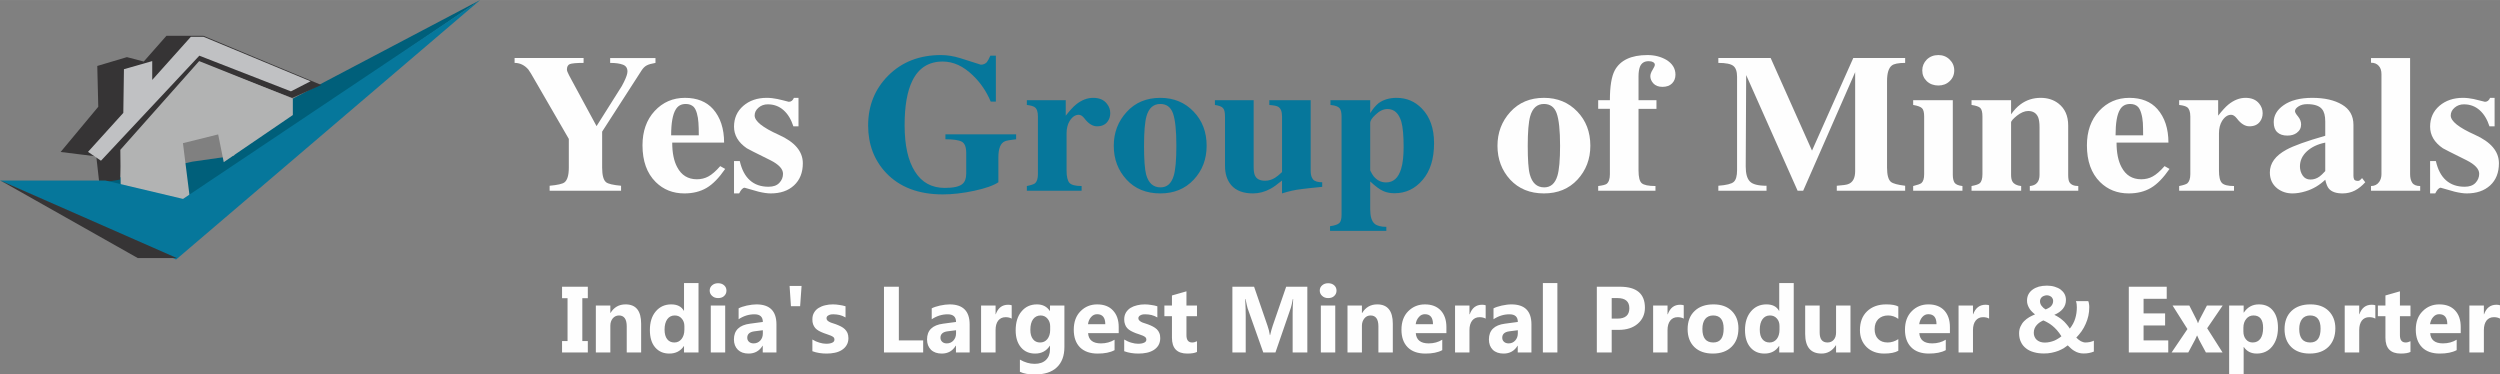 <?xml version="1.0" encoding="UTF-8"?>
<!DOCTYPE svg PUBLIC "-//W3C//DTD SVG 1.1//EN" "http://www.w3.org/Graphics/SVG/1.1/DTD/svg11.dtd">
<!-- Creator: CorelDRAW X7 -->
<svg xmlns="http://www.w3.org/2000/svg" xml:space="preserve" width="282.108mm" height="42.258mm" version="1.1" style="shape-rendering:geometricPrecision; text-rendering:geometricPrecision; image-rendering:optimizeQuality; fill-rule:evenodd; clip-rule:evenodd"
viewBox="0 0 27755 4157"
 xmlns:xlink="http://www.w3.org/1999/xlink">
 <rect x="0" y="0" width="27755" height="4157" fill="#808080" stroke="none"/>
 <defs>
  <style type="text/css">
   <![CDATA[
    .fil2 {fill:#B2B3B3}
    .fil3 {fill:#06779B}
    .fil0 {fill:#005F7A}
    .fil1 {fill:#363435}
    .fil4 {fill:#C0C1C3}
    .fil5 {fill:#FEFEFE;fill-rule:nonzero}
    .fil6 {fill:#06779B;fill-rule:nonzero}
   ]]>
  </style>
 </defs>
 <g id="Layer_x0020_1">
  <polygon class="fil0" points="2622,1426 5331,0 1993,2269 1121,2014 2138,1794 2600,1728 "/>
  <polygon class="fil1" points="673,1687 1091,1185 1080,732 1409,634 1596,683 1848,397 2258,397 3567,943 3243,1087 2255,707 1354,1712 1332,1994 1102,2030 1069,1736 "/>
  <polygon class="fil2" points="1336,1663 2211,678 3251,1094 3251,1277 2484,1800 2422,1492 2031,1589 2123,2321 1340,2091 "/>
  <polygon class="fil3" points="0,2004 1955,2881 5331,0 2032,2208 1171,2004 "/>
  <polygon class="fil4" points="977,1686 1369,1253 1376,768 1690,678 1690,887 2119,408 2259,408 3448,902 3230,1014 2213,618 1121,1784 "/>
  <polygon class="fil1" points="5,2004 1530,2865 1964,2865 "/>
  <path class="fil5" d="M7277 644l0 54c-45,8 -78,17 -99,29 -21,11 -39,30 -56,56l-437 678 0 401c0,84 15,138 44,161 22,18 78,31 166,39l0 55 -793 0 0 -55c88,-8 143,-21 164,-37 32,-24 49,-79 49,-163l0 -320 -419 -724c-14,-23 -24,-38 -30,-46 -42,-49 -94,-74 -153,-74l0 -54 766 0 0 54c-79,0 -130,5 -152,13 -22,9 -33,29 -33,61 0,13 8,34 23,62 15,29 26,49 32,60l274 506 254 -403c18,-26 35,-55 50,-87 26,-53 39,-91 39,-116 0,-38 -16,-63 -50,-76 -34,-13 -81,-20 -142,-20l0 -54 503 0zm174 858l307 0c0,-56 -1,-103 -4,-140 -2,-37 -8,-72 -17,-104 -9,-32 -21,-56 -36,-72 -22,-21 -51,-32 -87,-32 -51,0 -88,20 -112,61 -34,55 -51,151 -51,287zm545 342l55 31c-69,100 -138,171 -207,211 -70,41 -152,61 -246,61 -127,0 -233,-42 -318,-126 -98,-97 -147,-233 -147,-408 0,-156 45,-284 135,-381 90,-97 202,-146 336,-146 135,0 238,42 312,124 82,93 123,218 123,373l-576 0c0,112 18,203 55,272 47,90 120,135 219,135 46,0 88,-10 127,-31 39,-21 83,-59 132,-115zm869 -442l-57 0c-25,-77 -61,-137 -110,-180 -49,-43 -107,-64 -174,-64 -40,0 -74,12 -103,37 -29,25 -43,54 -43,87 0,63 89,134 267,214 179,80 268,185 268,316 0,104 -33,186 -98,246 -65,60 -151,89 -259,89 -35,0 -80,-6 -134,-19 -52,-15 -103,-29 -155,-44 -20,0 -40,21 -61,63l-57 0 0 -359 64 0c21,93 58,165 112,213 53,48 122,72 207,72 53,0 93,-14 120,-43 28,-29 41,-63 41,-101 0,-53 -46,-103 -139,-150 -170,-84 -257,-128 -263,-133 -95,-65 -142,-145 -142,-240 0,-94 34,-171 103,-231 68,-59 155,-89 261,-89 39,0 79,5 118,13 40,9 82,19 126,31 26,0 45,-15 57,-44l51 0 0 316z"/>
  <path class="fil6" d="M11281 1491l0 55c-64,7 -106,14 -124,22 -49,20 -73,80 -73,178l0 277c-53,36 -143,68 -269,95 -126,27 -242,40 -349,40 -268,0 -478,-80 -629,-239 -132,-141 -199,-316 -199,-526 0,-219 74,-403 220,-551 152,-154 349,-231 590,-231 69,0 140,12 215,35 75,23 150,47 226,72 28,0 50,-10 67,-28 10,-13 23,-37 39,-72l61 0 0 510 -57 0c-47,-112 -113,-210 -199,-292 -105,-102 -216,-153 -334,-153 -154,0 -266,70 -336,211 -58,117 -87,281 -87,495 0,224 38,396 115,516 76,121 186,181 331,181 95,0 160,-14 195,-43 29,-24 43,-62 43,-116l0 -229c0,-65 -16,-107 -49,-125 -33,-18 -94,-27 -182,-27l0 -55 785 0zm727 574l0 52 -608 0 0 -52c45,-9 75,-19 89,-29 23,-19 34,-53 34,-102l0 -641c0,-51 -11,-85 -34,-102 -16,-12 -45,-21 -89,-26l0 -53 432 0 0 172c44,-56 82,-98 114,-124 61,-49 124,-74 190,-74 69,0 120,22 153,66 25,30 37,65 37,104 0,36 -10,68 -30,94 -26,35 -65,52 -117,52 -48,0 -95,-29 -139,-87 -21,-28 -43,-41 -64,-41 -38,0 -72,23 -101,69 -23,38 -34,84 -34,138l0 411c0,69 11,114 32,138 21,23 66,35 135,35zm693 -447c0,154 8,260 23,318 26,96 79,144 160,144 72,0 120,-42 146,-127 20,-65 30,-177 30,-335 0,-172 -13,-292 -38,-361 -25,-69 -72,-103 -140,-103 -77,0 -128,45 -154,137 -18,65 -27,174 -27,327zm-336 0c0,-145 47,-270 143,-375 95,-105 220,-157 374,-157 149,0 272,51 369,152 97,101 145,227 145,380 0,148 -47,273 -143,376 -95,102 -219,153 -371,153 -156,0 -281,-51 -375,-153 -95,-103 -142,-228 -142,-376zm2314 405l0 51c-128,13 -205,21 -229,25 -73,8 -145,25 -217,48l0 -143c-53,43 -95,74 -127,91 -64,35 -130,52 -196,52 -108,0 -189,-31 -242,-93 -45,-54 -68,-125 -68,-212l0 -549c0,-45 -7,-76 -21,-92 -13,-17 -44,-29 -91,-36l0 -53 430 0 0 739c0,46 5,80 16,100 18,37 55,55 112,55 38,0 75,-11 110,-33 21,-13 47,-34 77,-63l0 -617c0,-54 -13,-89 -41,-107 -15,-10 -49,-17 -100,-21l0 -53 459 0 0 785c0,43 9,75 28,96 18,20 52,30 100,30zm533 -660l0 529c14,29 27,51 39,66 38,45 84,67 137,67 81,0 137,-50 167,-150 19,-61 28,-142 28,-244 0,-128 -9,-221 -25,-279 -28,-94 -79,-142 -154,-142 -45,0 -90,21 -134,64 -39,36 -58,66 -58,89zm179 1155l0 45 -625 0 0 -52c52,-7 86,-19 103,-35 17,-16 25,-46 25,-91l0 -1092c0,-43 -7,-74 -22,-92 -16,-19 -49,-31 -101,-36l0 -53 441 0 0 144c30,-49 62,-86 93,-111 54,-39 120,-59 200,-59 110,0 203,39 280,118 91,93 136,221 136,385 0,173 -42,309 -127,408 -84,99 -188,148 -312,148 -44,0 -85,-7 -122,-23 -37,-15 -87,-51 -148,-108l0 308c0,80 16,133 48,161 26,23 70,35 131,35z"/>
  <path class="fil5" d="M16961 1618c0,154 7,260 23,318 26,96 79,144 160,144 71,0 120,-42 146,-127 20,-65 30,-177 30,-335 0,-172 -13,-292 -38,-361 -25,-69 -72,-103 -141,-103 -76,0 -127,45 -153,137 -18,65 -27,174 -27,327zm-336 0c0,-145 47,-270 142,-375 96,-105 220,-157 374,-157 150,0 273,51 370,152 97,101 145,227 145,380 0,148 -48,273 -143,376 -95,102 -219,153 -372,153 -155,0 -280,-51 -375,-153 -94,-103 -141,-228 -141,-376zm1118 499l0 -52c49,-6 80,-14 94,-24 24,-19 36,-55 36,-107l0 -726 -130 0 0 -96 130 0c0,-152 18,-262 53,-329 61,-114 182,-172 364,-172 79,0 148,18 208,52 68,41 103,96 103,166 0,39 -13,72 -38,97 -25,25 -61,38 -106,38 -45,0 -78,-13 -101,-38 -23,-25 -34,-52 -34,-80 0,-20 8,-44 25,-71 17,-28 25,-46 25,-55 0,-14 -7,-25 -21,-31 -13,-7 -29,-10 -48,-10 -47,0 -79,20 -96,61 -10,26 -16,61 -16,106l0 266 199 0 0 96 -199 0 0 684c0,74 12,122 36,142 23,20 74,31 152,31l0 52 -636 0z"/>
  <path class="fil5" d="M21151 2062l0 55 -759 0 0 -55c67,-5 108,-11 123,-17 54,-18 81,-66 81,-146l0 -1098 -577 1316 -62 0 -571 -1284 -5 1014c0,80 15,135 46,167 30,32 92,48 185,48l0 55 -535 0 0 -55c90,-7 147,-21 171,-43 25,-22 37,-66 37,-131l0 -1035c0,-60 -14,-100 -42,-122 -28,-22 -84,-33 -166,-33l0 -54 581 0 459 1028 458 -1028 576 0 0 54c-74,0 -124,10 -148,29 -35,27 -53,85 -53,172l0 963c0,81 15,134 43,157 23,19 76,33 158,43zm636 3l0 52 -547 0 0 -52c49,-12 80,-23 92,-33 20,-18 30,-50 30,-98l0 -641c0,-46 -8,-77 -24,-92 -16,-16 -49,-28 -98,-36l0 -53 440 0 0 828c0,40 7,69 20,89 14,19 43,31 87,36zm-446 -1284c0,-46 17,-86 50,-120 34,-33 77,-50 129,-50 48,0 90,16 124,49 34,33 52,73 52,121 0,48 -17,88 -51,120 -33,32 -75,48 -125,48 -52,0 -95,-16 -129,-48 -33,-32 -50,-72 -50,-120zm1732 1284l0 52 -538 0 0 -52c72,-6 108,-48 108,-125l0 -527c0,-51 -6,-89 -16,-113 -20,-45 -57,-68 -110,-68 -40,0 -81,18 -125,52 -43,35 -65,60 -65,75l0 581c0,34 5,59 16,77 17,27 49,43 96,48l0 52 -551 0 0 -52c47,-9 78,-19 91,-31 20,-17 30,-51 30,-100l0 -641c0,-48 -8,-79 -24,-95 -16,-15 -48,-26 -97,-33l0 -53 439 0 0 157c32,-46 67,-83 105,-111 65,-48 140,-72 223,-72 78,0 144,21 198,63 72,56 108,137 108,244l0 547c0,38 4,65 13,81 17,29 50,44 99,44zm414 -563l306 0c0,-56 -1,-103 -3,-140 -3,-37 -8,-72 -18,-104 -9,-32 -21,-56 -36,-72 -21,-21 -50,-32 -87,-32 -50,0 -88,20 -112,61 -34,55 -50,151 -50,287zm544 342l55 31c-69,100 -138,171 -207,211 -70,41 -151,61 -246,61 -127,0 -233,-42 -318,-126 -98,-97 -146,-233 -146,-408 0,-156 45,-284 135,-381 90,-97 202,-146 336,-146 134,0 238,42 311,124 82,93 123,218 123,373l-576 0c0,112 18,203 55,272 47,90 120,135 219,135 46,0 89,-10 127,-31 39,-21 83,-59 132,-115zm771 221l0 52 -609 0 0 -52c46,-9 76,-19 90,-29 22,-19 34,-53 34,-102l0 -641c0,-51 -12,-85 -34,-102 -16,-12 -45,-21 -90,-26l0 -53 433 0 0 172c44,-56 82,-98 114,-124 61,-49 124,-74 190,-74 68,0 119,22 153,66 24,30 37,65 37,104 0,36 -10,68 -30,94 -26,35 -65,52 -117,52 -49,0 -95,-29 -139,-87 -22,-28 -43,-41 -64,-41 -38,0 -72,23 -101,69 -23,38 -34,84 -34,138l0 411c0,69 10,114 32,138 21,23 66,35 135,35zm1422 -88l35 46c-35,39 -73,70 -115,92 -41,21 -87,32 -137,32 -70,0 -120,-17 -151,-52 -17,-19 -30,-52 -41,-100 -64,61 -137,104 -217,128 -52,16 -101,24 -147,24 -64,0 -119,-18 -167,-54 -56,-44 -84,-103 -84,-179 0,-102 61,-186 185,-253 79,-43 223,-95 430,-154l0 -159c0,-63 -12,-109 -37,-138 -30,-36 -85,-54 -164,-54 -38,0 -70,8 -96,25 -26,17 -39,34 -39,53 0,12 11,32 34,59 23,28 34,58 34,89 0,38 -16,69 -50,94 -26,19 -60,29 -103,29 -49,0 -86,-13 -112,-38 -26,-24 -39,-61 -39,-111 0,-74 36,-136 108,-187 77,-55 184,-83 320,-83 136,0 246,25 330,75 85,50 127,125 127,224l0 568c0,15 3,28 8,39 6,10 20,16 43,16 9,0 16,-3 23,-9l22 -22zm-409 -78l0 -316c-85,17 -153,50 -204,97 -51,47 -77,103 -77,167 0,37 10,71 30,101 20,30 49,45 87,45 36,0 69,-11 100,-33 15,-10 36,-31 64,-61zm1054 166l0 52 -546 0 0 -52c39,0 70,-16 91,-46 17,-25 25,-53 25,-85l0 -1111c0,-40 -10,-71 -31,-93 -20,-23 -49,-34 -85,-34l0 -52 434 0 0 1290c0,39 8,71 24,95 16,24 46,36 88,36zm826 -663l-57 0c-25,-77 -61,-137 -110,-180 -49,-43 -107,-64 -174,-64 -39,0 -74,12 -103,37 -29,25 -43,54 -43,87 0,63 89,134 268,214 178,80 267,185 267,316 0,104 -32,186 -97,246 -66,60 -152,89 -260,89 -35,0 -79,-6 -134,-19 -51,-15 -103,-29 -155,-44 -19,0 -40,21 -61,63l-57 0 0 -359 64 0c21,93 58,165 112,213 54,48 123,72 208,72 52,0 92,-14 120,-43 27,-29 41,-63 41,-101 0,-53 -47,-103 -140,-150 -169,-84 -257,-128 -263,-133 -95,-65 -142,-145 -142,-240 0,-94 34,-171 103,-231 69,-59 156,-89 261,-89 39,0 79,5 119,13 39,9 81,19 126,31 25,0 45,-15 57,-44l50 0 0 316z"/>
  <path class="fil5" d="M6526 3183l0 127 -61 0 0 476 61 0 0 127 -286 0 0 -127 61 0 0 -476 -61 0 0 -127 286 0zm592 730l-160 0 0 -290c0,-80 -29,-121 -86,-121 -28,0 -51,11 -69,32 -18,22 -27,49 -27,82l0 297 -161 0 0 -521 161 0 0 82 2 0c38,-63 94,-95 167,-95 116,0 173,72 173,215l0 319zm637 0l-161 0 0 -72 -1 0c-37,56 -91,84 -162,84 -65,0 -117,-22 -157,-68 -40,-46 -59,-111 -59,-193 0,-86 21,-155 65,-207 44,-52 101,-78 172,-78 67,0 114,24 141,72l1 0 0 -309 161 0 0 771zm-157 -254l0 -39c0,-34 -10,-62 -30,-84 -19,-23 -45,-34 -77,-34 -35,0 -63,14 -83,42 -20,28 -30,67 -30,115 0,46 10,82 29,106 19,25 46,37 80,37 33,0 59,-13 80,-39 20,-26 31,-60 31,-104zm374 -350c-27,0 -49,-8 -66,-24 -18,-16 -27,-36 -27,-59 0,-24 9,-44 27,-59 17,-15 39,-23 66,-23 28,0 50,8 67,23 17,15 26,35 26,59 0,25 -9,44 -26,60 -17,16 -39,23 -67,23zm79 604l-160 0 0 -521 160 0 0 521zm569 0l-152 0 0 -75 -2 0c-35,58 -87,87 -155,87 -51,0 -90,-14 -119,-42 -29,-29 -44,-67 -44,-115 0,-101 60,-160 180,-175l141 -19c0,-57 -31,-85 -93,-85 -62,0 -121,18 -176,55l0 -121c22,-12 52,-22 91,-31 39,-8 75,-13 106,-13 149,0 223,74 223,222l0 312zm-151 -212l0 -35 -94 12c-53,7 -79,31 -79,71 0,18 6,33 19,45 13,12 30,18 52,18 30,0 55,-11 74,-32 19,-21 28,-47 28,-79zm430 -527l-16 225 -102 0 -15 -225 133 0zm120 725l0 -130c26,16 53,28 79,35 26,8 51,12 74,12 29,0 51,-4 68,-12 16,-7 24,-19 24,-35 0,-10 -3,-19 -11,-26 -7,-6 -17,-12 -29,-17 -11,-5 -24,-10 -38,-14 -14,-4 -27,-9 -40,-14 -21,-8 -39,-16 -55,-25 -16,-9 -29,-19 -40,-31 -10,-12 -18,-26 -24,-42 -6,-15 -8,-34 -8,-55 0,-29 6,-54 19,-75 12,-21 29,-39 51,-52 21,-13 45,-23 72,-29 28,-7 56,-10 86,-10 23,0 46,2 70,6 24,3 47,8 70,15l0 124c-20,-12 -42,-21 -65,-27 -24,-5 -46,-8 -69,-8 -10,0 -20,0 -29,2 -10,2 -18,5 -25,9 -7,3 -13,8 -17,13 -4,6 -6,12 -6,19 0,10 3,18 9,25 6,6 14,12 24,17 10,5 21,10 33,13 12,4 24,8 36,12 21,8 40,16 58,25 17,9 32,19 44,31 12,12 22,26 29,42 6,16 10,35 10,57 0,30 -7,57 -21,79 -13,22 -31,39 -53,53 -22,14 -48,24 -77,30 -29,6 -59,9 -90,9 -57,0 -110,-8 -159,-26zm1230 14l-435 0 0 -730 165 0 0 596 270 0 0 134zm516 0l-152 0 0 -75 -3 0c-34,58 -86,87 -155,87 -50,0 -90,-14 -119,-42 -29,-29 -44,-67 -44,-115 0,-101 60,-160 180,-175l142 -19c0,-57 -31,-85 -93,-85 -62,0 -121,18 -177,55l0 -121c22,-12 53,-22 92,-31 38,-8 74,-13 106,-13 148,0 223,74 223,222l0 312zm-151 -212l0 -35 -95 12c-52,7 -78,31 -78,71 0,18 6,33 19,45 12,12 30,18 51,18 31,0 55,-11 74,-32 19,-21 29,-47 29,-79zm618 -164c-20,-11 -42,-16 -68,-16 -35,0 -62,13 -82,38 -20,26 -29,61 -29,105l0 249 -161 0 0 -521 161 0 0 97 2 0c25,-71 71,-106 137,-106 17,0 30,2 40,6l0 148zm585 316c0,97 -28,172 -84,225 -56,53 -137,79 -243,79 -70,0 -126,-9 -167,-30l0 -135c54,31 108,47 163,47 54,0 96,-14 126,-43 30,-29 45,-68 45,-117l0 -41 -2 0c-37,58 -91,87 -163,87 -66,0 -119,-23 -158,-70 -39,-47 -58,-109 -58,-188 0,-88 21,-158 65,-210 43,-52 100,-78 171,-78 63,0 111,24 143,73l2 0 0 -60 160 0 0 461zm-158 -190l0 -42c0,-33 -10,-61 -30,-84 -19,-23 -45,-35 -76,-35 -35,0 -63,14 -84,42 -20,28 -30,67 -30,118 0,43 9,77 29,103 19,25 46,37 79,37 33,0 60,-12 81,-38 20,-26 31,-59 31,-101zm761 35l-340 0c5,76 53,114 143,114 57,0 107,-14 151,-41l0 116c-48,26 -111,38 -188,38 -84,0 -149,-23 -196,-69 -46,-47 -69,-112 -69,-196 0,-86 25,-155 75,-205 50,-51 112,-76 185,-76 76,0 135,23 176,68 42,45 63,106 63,183l0 68zm-149 -99c0,-74 -31,-111 -91,-111 -26,0 -48,10 -67,32 -19,21 -30,48 -34,79l192 0zm210 300l0 -130c27,16 53,28 79,35 27,8 51,12 75,12 28,0 51,-4 67,-12 17,-7 25,-19 25,-35 0,-10 -4,-19 -11,-26 -8,-6 -17,-12 -29,-17 -12,-5 -25,-10 -38,-14 -14,-4 -28,-9 -41,-14 -20,-8 -38,-16 -54,-25 -16,-9 -29,-19 -40,-31 -11,-12 -19,-26 -24,-42 -6,-15 -9,-34 -9,-55 0,-29 7,-54 19,-75 13,-21 30,-39 51,-52 21,-13 46,-23 73,-29 27,-7 56,-10 85,-10 23,0 47,2 70,6 24,3 48,8 70,15l0 124c-20,-12 -42,-21 -65,-27 -23,-5 -46,-8 -68,-8 -11,0 -21,0 -30,2 -9,2 -18,5 -25,9 -7,3 -12,8 -16,13 -5,6 -7,12 -7,19 0,10 3,18 10,25 6,6 14,12 23,17 10,5 21,10 33,13 12,4 24,8 36,12 22,8 41,16 58,25 17,9 32,19 45,31 12,12 22,26 28,42 7,16 10,35 10,57 0,30 -7,57 -20,79 -13,22 -31,39 -53,53 -23,14 -48,24 -77,30 -29,6 -59,9 -91,9 -57,0 -110,-8 -159,-26zm808 8c-24,12 -60,18 -108,18 -113,0 -170,-58 -170,-176l0 -239 -84 0 0 -118 84 0 0 -112 161 -46 0 158 117 0 0 118 -117 0 0 211c0,54 21,81 64,81 17,0 35,-5 53,-14l0 119zm1225 6l-163 0 0 -437c0,-47 2,-99 6,-156l-4 0c-8,45 -16,77 -22,97l-171 496 -135 0 -174 -491c-4,-13 -12,-47 -23,-102l-4 0c4,72 6,135 6,189l0 404 -148 0 0 -730 241 0 149 433c12,34 21,69 26,104l3 0c9,-40 19,-75 29,-105l149 -432 235 0 0 730zm231 -604c-27,0 -49,-8 -66,-24 -18,-16 -27,-36 -27,-59 0,-24 9,-44 27,-59 17,-15 39,-23 66,-23 28,0 50,8 67,23 17,15 26,35 26,59 0,25 -9,44 -26,60 -17,16 -39,23 -67,23zm79 604l-160 0 0 -521 160 0 0 521zm639 0l-160 0 0 -290c0,-80 -29,-121 -87,-121 -28,0 -51,11 -68,32 -18,22 -28,49 -28,82l0 297 -160 0 0 -521 160 0 0 82 3 0c38,-63 94,-95 167,-95 115,0 173,72 173,215l0 319zm595 -215l-340 0c6,76 54,114 143,114 58,0 108,-14 151,-41l0 116c-48,26 -110,38 -187,38 -84,0 -150,-23 -196,-69 -47,-47 -70,-112 -70,-196 0,-86 25,-155 75,-205 51,-51 112,-76 186,-76 75,0 134,23 176,68 41,45 62,106 62,183l0 68zm-149 -99c0,-74 -30,-111 -90,-111 -26,0 -49,10 -67,32 -19,21 -31,48 -35,79l192 0zm585 -62c-20,-11 -42,-16 -68,-16 -35,0 -62,13 -82,38 -20,26 -30,61 -30,105l0 249 -160 0 0 -521 160 0 0 97 3 0c25,-71 71,-106 137,-106 17,0 30,2 40,6l0 148zm508 376l-152 0 0 -75 -2 0c-35,58 -87,87 -155,87 -51,0 -91,-14 -120,-42 -29,-29 -43,-67 -43,-115 0,-101 60,-160 179,-175l142 -19c0,-57 -31,-85 -93,-85 -62,0 -121,18 -177,55l0 -121c23,-12 53,-22 92,-31 39,-8 74,-13 106,-13 149,0 223,74 223,222l0 312zm-151 -212l0 -35 -95 12c-52,7 -78,31 -78,71 0,18 6,33 19,45 13,12 30,18 52,18 30,0 54,-11 73,-32 19,-21 29,-47 29,-79zm439 212l-161 0 0 -771 161 0 0 771zm603 -251l0 251 -165 0 0 -730 258 0c184,0 276,78 276,233 0,73 -27,132 -80,178 -52,45 -123,68 -211,68l-78 0zm0 -353l0 228 64 0c88,0 132,-39 132,-115 0,-75 -44,-113 -132,-113l-64 0zm800 228c-20,-11 -42,-16 -68,-16 -35,0 -62,13 -82,38 -20,26 -30,61 -30,105l0 249 -160 0 0 -521 160 0 0 97 3 0c25,-71 71,-106 137,-106 17,0 30,2 40,6l0 148zm323 388c-87,0 -155,-24 -205,-72 -50,-49 -75,-115 -75,-199 0,-86 26,-153 78,-202 51,-49 121,-73 209,-73 86,0 154,24 203,73 49,49 74,113 74,193 0,87 -25,155 -76,205 -51,50 -120,75 -208,75zm4 -423c-38,0 -68,13 -89,39 -21,27 -31,64 -31,111 0,100 40,150 121,150 77,0 115,-51 115,-154 0,-97 -39,-146 -116,-146zm894 411l-161 0 0 -72 -2 0c-36,56 -90,84 -161,84 -65,0 -117,-22 -157,-68 -40,-46 -60,-111 -60,-193 0,-86 22,-155 66,-207 44,-52 101,-78 172,-78 67,0 114,24 140,72l2 0 0 -309 161 0 0 771zm-158 -254l0 -39c0,-34 -9,-62 -29,-84 -20,-23 -45,-34 -77,-34 -35,0 -63,14 -83,42 -20,28 -30,67 -30,115 0,46 9,82 29,106 19,25 46,37 80,37 33,0 59,-13 80,-39 20,-26 30,-60 30,-104zm788 254l-160 0 0 -80 -2 0c-40,62 -93,92 -159,92 -121,0 -182,-73 -182,-219l0 -314 161 0 0 300c0,74 29,110 87,110 29,0 52,-10 69,-30 18,-20 26,-47 26,-82l0 -298 160 0 0 521zm531 -19c-37,21 -89,31 -158,31 -80,0 -144,-24 -194,-72 -49,-49 -74,-111 -74,-188 0,-89 26,-158 79,-209 53,-51 124,-77 213,-77 62,0 106,8 134,24l0 137c-34,-25 -71,-38 -113,-38 -46,0 -82,14 -110,41 -26,27 -40,64 -40,111 0,46 13,83 39,109 25,26 61,39 106,39 40,0 79,-12 118,-37l0 129zm573 -196l-340 0c6,76 53,114 143,114 57,0 108,-14 151,-41l0 116c-48,26 -110,38 -188,38 -84,0 -149,-23 -195,-69 -47,-47 -70,-112 -70,-196 0,-86 25,-155 75,-205 50,-51 112,-76 185,-76 76,0 135,23 177,68 41,45 62,106 62,183l0 68zm-149 -99c0,-74 -30,-111 -91,-111 -25,0 -48,10 -67,32 -18,21 -30,48 -34,79l192 0zm584 -62c-19,-11 -42,-16 -67,-16 -35,0 -62,13 -82,38 -20,26 -30,61 -30,105l0 249 -160 0 0 -521 160 0 0 97 2 0c26,-71 72,-106 138,-106 17,0 30,2 39,6l0 148zm1047 387c-18,0 -35,-2 -51,-7 -16,-4 -31,-11 -45,-19 -15,-8 -29,-18 -41,-29 -13,-11 -25,-23 -37,-35 -13,10 -28,21 -45,32 -18,10 -38,20 -60,29 -22,8 -47,16 -74,21 -26,6 -55,8 -86,8 -39,0 -76,-4 -110,-14 -34,-9 -63,-23 -87,-42 -25,-19 -44,-42 -57,-70 -14,-28 -21,-60 -21,-97 0,-29 5,-54 16,-77 10,-22 23,-42 40,-59 17,-17 36,-32 57,-44 21,-12 42,-22 64,-31 -11,-8 -21,-17 -32,-28 -11,-10 -20,-22 -29,-35 -8,-13 -15,-26 -20,-41 -6,-15 -8,-31 -8,-48 0,-26 5,-50 16,-71 11,-20 26,-38 46,-52 19,-14 42,-25 69,-33 28,-7 57,-11 90,-11 31,0 60,4 86,12 26,8 48,18 67,32 18,14 33,31 43,50 10,20 15,41 15,65 0,37 -11,70 -34,98 -22,27 -54,50 -95,67 16,8 32,16 47,26 15,9 29,20 43,32 15,12 29,26 42,42 14,15 27,33 40,53 28,-35 48,-72 60,-112 12,-39 18,-81 18,-123 0,-13 -1,-25 -2,-37 -2,-12 -4,-23 -8,-33l137 0c4,10 7,21 8,31 2,10 3,22 3,36 0,33 -3,65 -10,96 -7,32 -17,61 -30,90 -12,28 -27,55 -45,81 -18,25 -38,49 -59,71 17,17 34,31 51,40 18,9 35,14 50,14 17,0 33,-2 50,-5 17,-4 32,-9 44,-15l0 121c-18,7 -37,13 -55,16 -18,4 -38,5 -61,5zm-430 -121c20,0 38,-2 56,-6 18,-4 34,-9 50,-15 15,-7 30,-14 43,-23 14,-8 26,-17 37,-26 -17,-27 -34,-50 -51,-69 -17,-19 -34,-35 -50,-48 -17,-14 -34,-25 -50,-34 -17,-10 -33,-18 -50,-25 -14,6 -27,14 -40,22 -12,9 -24,18 -33,29 -10,11 -18,24 -24,38 -6,14 -9,30 -9,49 0,16 3,31 9,44 5,13 14,24 24,34 11,9 24,17 38,22 15,5 32,8 50,8zm94 -462c0,-10 -2,-19 -6,-26 -4,-8 -9,-15 -15,-20 -7,-5 -14,-9 -22,-12 -8,-3 -17,-5 -26,-5 -11,0 -21,2 -31,6 -9,3 -17,7 -24,13 -7,6 -13,13 -16,21 -4,8 -6,16 -6,26 0,19 6,36 18,52 12,16 27,29 44,39 11,-4 22,-9 32,-15 10,-5 19,-11 27,-19 7,-7 13,-16 18,-26 4,-10 7,-21 7,-34zm1278 572l-438 0 0 -730 421 0 0 134 -257 0 0 162 239 0 0 134 -239 0 0 166 274 0 0 134zm604 -521l-172 252 171 269 -185 0 -76 -141c-6,-11 -13,-27 -21,-47l-2 0c-6,14 -13,30 -21,46l-76 142 -185 0 176 -260 -165 -261 186 0 74 146c10,19 17,35 21,49l2 0c6,-16 13,-33 22,-50l76 -145 175 0zm235 460l-2 0 0 300 -161 0 0 -760 161 0 0 78 2 0c40,-60 95,-91 167,-91 68,0 120,23 157,70 37,46 55,109 55,189 0,86 -22,156 -65,209 -42,52 -100,78 -171,78 -62,0 -110,-24 -143,-73zm-5 -213l0 41c0,36 10,66 29,88 19,23 44,34 75,34 36,0 65,-14 85,-42 20,-28 30,-68 30,-120 0,-92 -36,-138 -107,-138 -33,0 -60,13 -80,38 -21,25 -32,58 -32,99zm736 286c-86,0 -155,-24 -204,-72 -50,-49 -75,-115 -75,-199 0,-86 26,-153 77,-202 52,-49 122,-73 210,-73 86,0 154,24 203,73 49,49 74,113 74,193 0,87 -26,155 -76,205 -51,50 -120,75 -209,75zm5 -423c-38,0 -68,13 -89,39 -21,27 -32,64 -32,111 0,100 41,150 122,150 77,0 115,-51 115,-154 0,-97 -39,-146 -116,-146zm724 35c-19,-11 -42,-16 -68,-16 -35,0 -62,13 -82,38 -19,26 -29,61 -29,105l0 249 -161 0 0 -521 161 0 0 97 2 0c25,-71 71,-106 137,-106 17,0 31,2 40,6l0 148zm390 370c-24,12 -60,18 -108,18 -113,0 -170,-58 -170,-176l0 -239 -84 0 0 -118 84 0 0 -112 161 -46 0 158 117 0 0 118 -117 0 0 211c0,54 21,81 64,81 17,0 35,-5 53,-14l0 119zm558 -209l-339 0c5,76 53,114 142,114 58,0 108,-14 152,-41l0 116c-49,26 -111,38 -188,38 -84,0 -150,-23 -196,-69 -46,-47 -70,-112 -70,-196 0,-86 25,-155 76,-205 50,-51 112,-76 185,-76 76,0 135,23 176,68 42,45 62,106 62,183l0 68zm-149 -99c0,-74 -30,-111 -90,-111 -26,0 -48,10 -67,32 -19,21 -30,48 -35,79l192 0zm585 -62c-20,-11 -42,-16 -68,-16 -35,0 -62,13 -82,38 -19,26 -29,61 -29,105l0 249 -161 0 0 -521 161 0 0 97 2 0c25,-71 71,-106 137,-106 17,0 30,2 40,6l0 148z"/>
 </g>
</svg>
